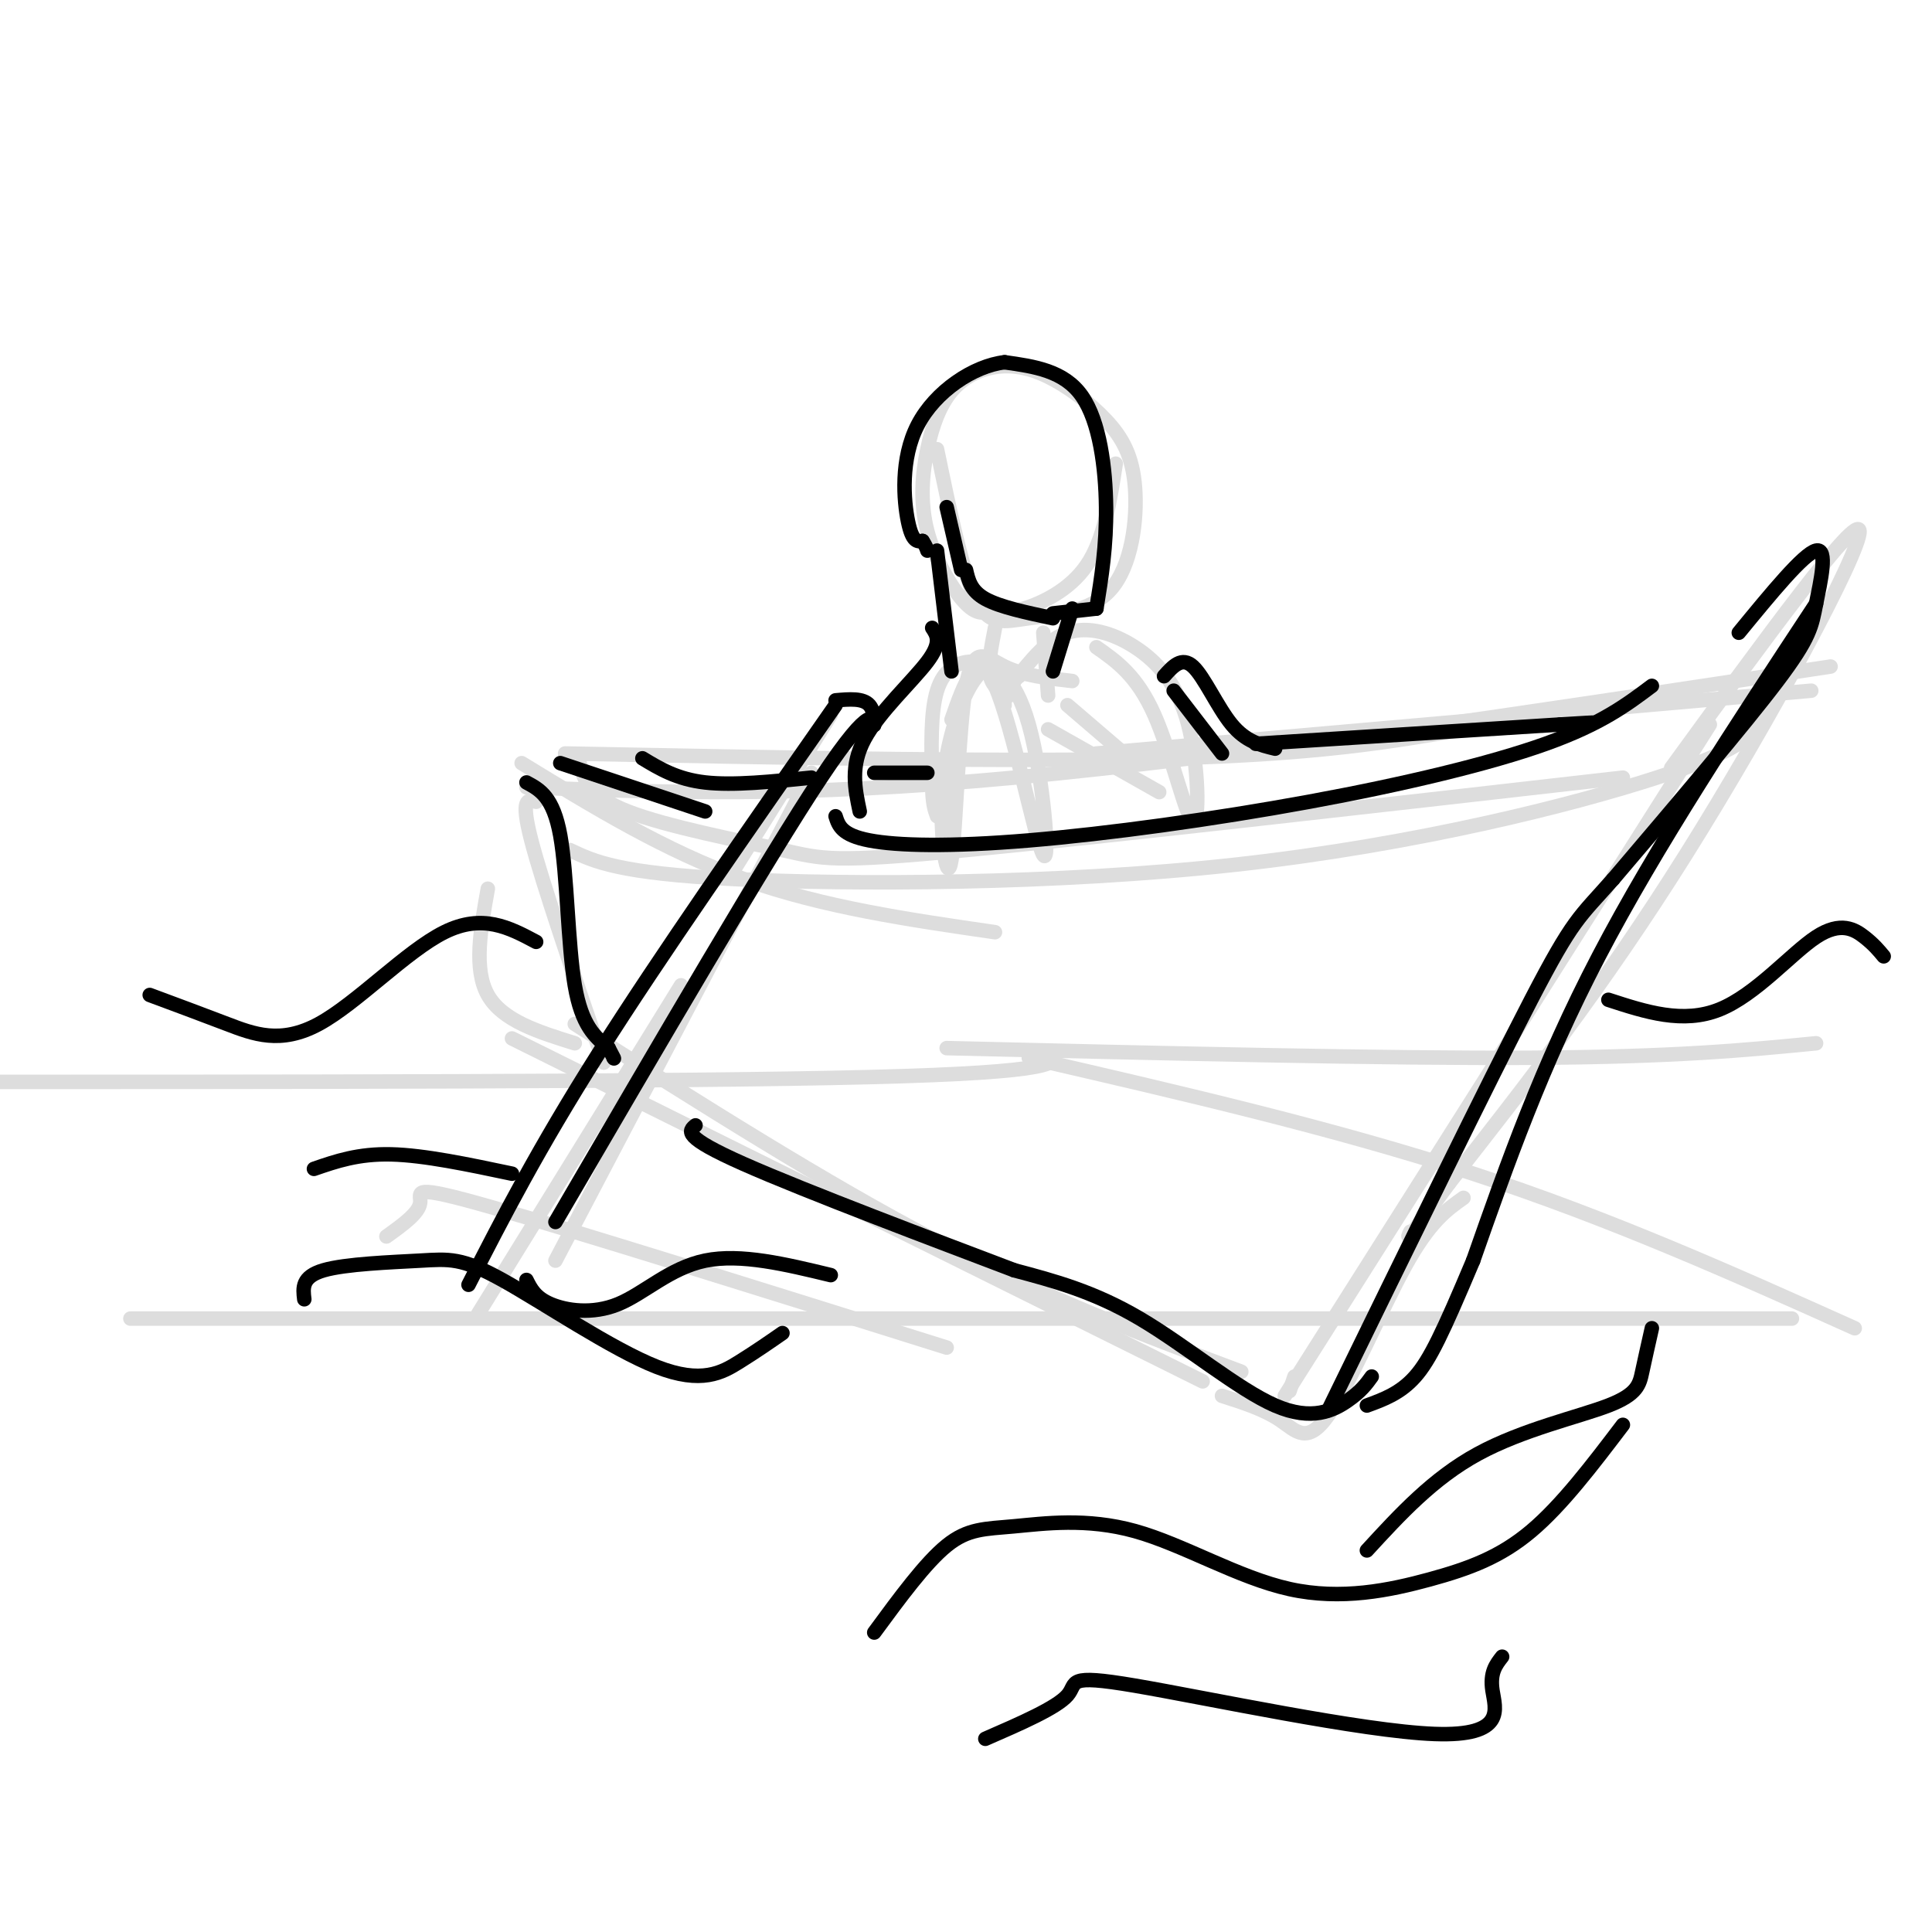 <svg viewBox='0 0 400 400' version='1.1' xmlns='http://www.w3.org/2000/svg' xmlns:xlink='http://www.w3.org/1999/xlink'><g fill='none' stroke='rgb(221,221,221)' stroke-width='3' stroke-linecap='round' stroke-linejoin='round'><path d='M27,273c0.000,0.000 344.000,0.000 344,0'/><path d='M384,275c-25.250,-11.333 -50.500,-22.667 -79,-32c-28.500,-9.333 -60.250,-16.667 -92,-24'/><path d='M218,218c0.917,2.000 1.833,4.000 -38,5c-39.833,1.000 -120.417,1.000 -201,1'/><path d='M196,217c45.500,1.083 91.000,2.167 121,2c30.000,-0.167 44.500,-1.583 59,-3'/><path d='M119,212c26.000,16.500 52.000,33.000 75,45c23.000,12.000 43.000,19.500 63,27'/><path d='M267,288c0.000,0.000 1.000,-3.000 1,-3'/><path d='M266,289c0.000,0.000 88.000,-139.000 88,-139'/><path d='M125,220c-6.333,-18.500 -12.667,-37.000 -15,-46c-2.333,-9.000 -0.667,-8.500 1,-8'/><path d='M108,158c14.833,9.083 29.667,18.167 46,24c16.333,5.833 34.167,8.417 52,11'/><path d='M109,163c28.000,1.083 56.000,2.167 101,-2c45.000,-4.167 107.000,-13.583 169,-23'/><path d='M369,143c-1.596,2.225 -3.193,4.450 -5,7c-1.807,2.550 -3.825,5.426 -21,11c-17.175,5.574 -49.509,13.847 -87,18c-37.491,4.153 -80.140,4.187 -104,3c-23.860,-1.187 -28.930,-3.593 -34,-6'/><path d='M120,158c0.929,3.411 1.857,6.821 10,10c8.143,3.179 23.500,6.125 32,8c8.500,1.875 10.143,2.679 38,0c27.857,-2.679 81.929,-8.839 136,-15'/><path d='M375,143c0.000,0.000 -148.000,13.000 -148,13'/><path d='M117,156c47.000,0.917 94.000,1.833 125,1c31.000,-0.833 46.000,-3.417 61,-6'/><path d='M346,159c19.378,-26.622 38.756,-53.244 39,-49c0.244,4.244 -18.644,39.356 -36,67c-17.356,27.644 -33.178,47.822 -49,68'/><path d='M300,245c-9.500,13.000 -8.750,11.500 -8,10'/><path d='M303,248c-3.488,2.470 -6.976,4.940 -12,14c-5.024,9.060 -11.583,24.708 -16,31c-4.417,6.292 -6.690,3.226 -10,1c-3.310,-2.226 -7.655,-3.613 -12,-5'/><path d='M249,286c0.000,0.000 -143.000,-71.000 -143,-71'/><path d='M119,216c-7.500,-2.333 -15.000,-4.667 -18,-10c-3.000,-5.333 -1.500,-13.667 0,-22'/><path d='M152,180c0.000,0.000 20.000,-32.000 20,-32'/><path d='M168,160c0.000,0.000 -53.000,101.000 -53,101'/><path d='M141,204c0.000,0.000 -42.000,68.000 -42,68'/><path d='M80,256c3.378,-2.422 6.756,-4.844 7,-7c0.244,-2.156 -2.644,-4.044 15,1c17.644,5.044 55.822,17.022 94,29'/><path d='M217,151c0.000,0.000 23.000,13.000 23,13'/><path d='M221,146c0.000,0.000 14.000,12.000 14,12'/><path d='M194,93c2.603,12.612 5.206,25.224 8,31c2.794,5.776 5.778,4.715 11,4c5.222,-0.715 12.683,-1.084 17,-6c4.317,-4.916 5.489,-14.379 5,-21c-0.489,-6.621 -2.638,-10.401 -6,-14c-3.362,-3.599 -7.937,-7.017 -12,-9c-4.063,-1.983 -7.613,-2.530 -11,-2c-3.387,0.530 -6.609,2.136 -9,5c-2.391,2.864 -3.950,6.984 -5,12c-1.050,5.016 -1.590,10.927 0,17c1.590,6.073 5.312,12.306 8,15c2.688,2.694 4.344,1.847 6,1'/><path d='M206,126c1.583,0.440 2.542,1.042 6,0c3.458,-1.042 9.417,-3.726 13,-9c3.583,-5.274 4.792,-13.137 6,-21'/><path d='M206,130c-0.750,3.833 -1.500,7.667 -1,10c0.500,2.333 2.250,3.167 4,4'/><path d='M216,131c0.000,0.000 1.000,13.000 1,13'/><path d='M211,140c-1.990,-1.318 -3.981,-2.635 -6,-2c-2.019,0.635 -4.067,3.224 -6,8c-1.933,4.776 -3.753,11.741 -4,20c-0.247,8.259 1.078,17.812 2,12c0.922,-5.812 1.441,-26.988 3,-36c1.559,-9.012 4.160,-5.861 8,-4c3.840,1.861 8.920,2.430 14,3'/><path d='M227,134c4.200,2.938 8.399,5.876 12,14c3.601,8.124 6.603,21.434 8,22c1.397,0.566 1.189,-11.611 -1,-20c-2.189,-8.389 -6.359,-12.989 -11,-16c-4.641,-3.011 -9.755,-4.432 -14,-3c-4.245,1.432 -7.623,5.716 -11,10'/><path d='M210,141c-2.167,2.500 -2.083,3.750 -2,5'/><path d='M197,149c2.653,-7.631 5.306,-15.262 9,-7c3.694,8.262 8.429,32.418 10,35c1.571,2.582 -0.022,-16.411 -3,-27c-2.978,-10.589 -7.340,-12.774 -11,-13c-3.660,-0.226 -6.617,1.507 -8,6c-1.383,4.493 -1.191,11.747 -1,19'/><path d='M193,162c0.000,4.333 0.500,5.667 1,7'/></g>
<g fill='none' stroke='rgb(0,0,0)' stroke-width='3' stroke-linecap='round' stroke-linejoin='round'><path d='M173,146c-18.167,26.000 -36.333,52.000 -49,72c-12.667,20.000 -19.833,34.000 -27,48'/><path d='M173,145c2.845,-0.250 5.690,-0.500 7,1c1.310,1.500 1.083,4.750 1,4c-0.083,-0.750 -0.024,-5.500 -11,11c-10.976,16.500 -32.988,54.250 -55,92'/><path d='M116,158c0.000,0.000 30.000,10.000 30,10'/><path d='M173,169c0.624,1.947 1.247,3.895 7,5c5.753,1.105 16.635,1.368 33,0c16.365,-1.368 38.214,-4.368 58,-8c19.786,-3.632 37.510,-7.895 49,-12c11.490,-4.105 16.745,-8.053 22,-12'/><path d='M360,131c6.726,-8.196 13.452,-16.393 16,-17c2.548,-0.607 0.917,6.375 0,11c-0.917,4.625 -1.119,6.893 -8,16c-6.881,9.107 -20.440,25.054 -34,41'/><path d='M334,182c-7.200,8.156 -8.200,8.044 -17,25c-8.800,16.956 -25.400,50.978 -42,85'/><path d='M376,125c-16.583,25.167 -33.167,50.333 -45,73c-11.833,22.667 -18.917,42.833 -26,63'/><path d='M305,261c-6.267,14.867 -8.933,20.533 -12,24c-3.067,3.467 -6.533,4.733 -10,6'/><path d='M284,285c-1.095,1.524 -2.190,3.048 -5,5c-2.810,1.952 -7.333,4.333 -15,1c-7.667,-3.333 -18.476,-12.381 -28,-18c-9.524,-5.619 -17.762,-7.810 -26,-10'/><path d='M210,263c-16.044,-6.089 -43.156,-16.311 -56,-22c-12.844,-5.689 -11.422,-6.844 -10,-8'/><path d='M109,162c2.778,1.489 5.556,2.978 7,11c1.444,8.022 1.556,22.578 3,31c1.444,8.422 4.222,10.711 7,13'/><path d='M126,217c1.333,2.500 1.167,2.250 1,2'/><path d='M133,157c3.583,2.167 7.167,4.333 13,5c5.833,0.667 13.917,-0.167 22,-1'/><path d='M181,160c0.000,0.000 11.000,0.000 11,0'/><path d='M260,154c0.000,0.000 63.000,-4.000 63,-4'/><path d='M323,150c10.833,-0.667 6.417,-0.333 2,0'/><path d='M390,198c-1.018,-1.232 -2.036,-2.464 -4,-4c-1.964,-1.536 -4.875,-3.375 -10,0c-5.125,3.375 -12.464,11.964 -20,15c-7.536,3.036 -15.268,0.518 -23,-2'/><path d='M111,195c-5.560,-2.958 -11.119,-5.917 -19,-2c-7.881,3.917 -18.083,14.708 -26,19c-7.917,4.292 -13.548,2.083 -19,0c-5.452,-2.083 -10.726,-4.042 -16,-6'/><path d='M63,269c-0.286,-2.334 -0.572,-4.668 4,-6c4.572,-1.332 14.001,-1.664 20,-2c5.999,-0.336 8.567,-0.678 17,4c8.433,4.678 22.732,14.375 32,18c9.268,3.625 13.505,1.179 17,-1c3.495,-2.179 6.247,-4.089 9,-6'/><path d='M109,265c0.911,1.827 1.821,3.655 5,5c3.179,1.345 8.625,2.208 14,0c5.375,-2.208 10.679,-7.488 18,-9c7.321,-1.512 16.661,0.744 26,3'/><path d='M65,242c4.583,-1.583 9.167,-3.167 16,-3c6.833,0.167 15.917,2.083 25,4'/><path d='M181,338c5.306,-7.223 10.612,-14.446 15,-18c4.388,-3.554 7.858,-3.439 14,-4c6.142,-0.561 14.955,-1.800 25,1c10.045,2.800 21.321,9.637 32,12c10.679,2.363 20.760,0.252 29,-2c8.240,-2.252 14.640,-4.643 21,-10c6.360,-5.357 12.680,-13.678 19,-22'/><path d='M342,275c-0.720,3.190 -1.440,6.381 -2,9c-0.560,2.619 -0.958,4.667 -7,7c-6.042,2.333 -17.726,4.952 -27,10c-9.274,5.048 -16.137,12.524 -23,20'/><path d='M204,360c7.386,-3.214 14.772,-6.427 17,-9c2.228,-2.573 -0.702,-4.504 14,-2c14.702,2.504 47.035,9.443 62,10c14.965,0.557 12.561,-5.270 12,-9c-0.561,-3.730 0.719,-5.365 2,-7'/><path d='M253,156c0.000,0.000 -10.000,-13.000 -10,-13'/><path d='M241,140c1.844,-2.067 3.689,-4.133 6,-2c2.311,2.133 5.089,8.467 8,12c2.911,3.533 5.956,4.267 9,5'/><path d='M196,105c0.000,0.000 3.000,13.000 3,13'/><path d='M200,118c0.500,2.167 1.000,4.333 4,6c3.000,1.667 8.500,2.833 14,4'/><path d='M218,127c0.000,0.000 9.000,-1.000 9,-1'/><path d='M227,126c1.044,-6.467 2.089,-12.933 2,-21c-0.089,-8.067 -1.311,-17.733 -5,-23c-3.689,-5.267 -9.844,-6.133 -16,-7'/><path d='M208,75c-6.393,0.714 -14.375,6.000 -18,13c-3.625,7.000 -2.893,15.714 -2,20c0.893,4.286 1.946,4.143 3,4'/><path d='M191,112c0.667,1.000 0.833,1.500 1,2'/><path d='M194,114c0.000,0.000 3.000,25.000 3,25'/><path d='M222,126c0.000,0.000 -4.000,13.000 -4,13'/><path d='M193,130c1.000,1.511 2.000,3.022 -1,7c-3.000,3.978 -10.000,10.422 -13,16c-3.000,5.578 -2.000,10.289 -1,15'/></g>
</svg>